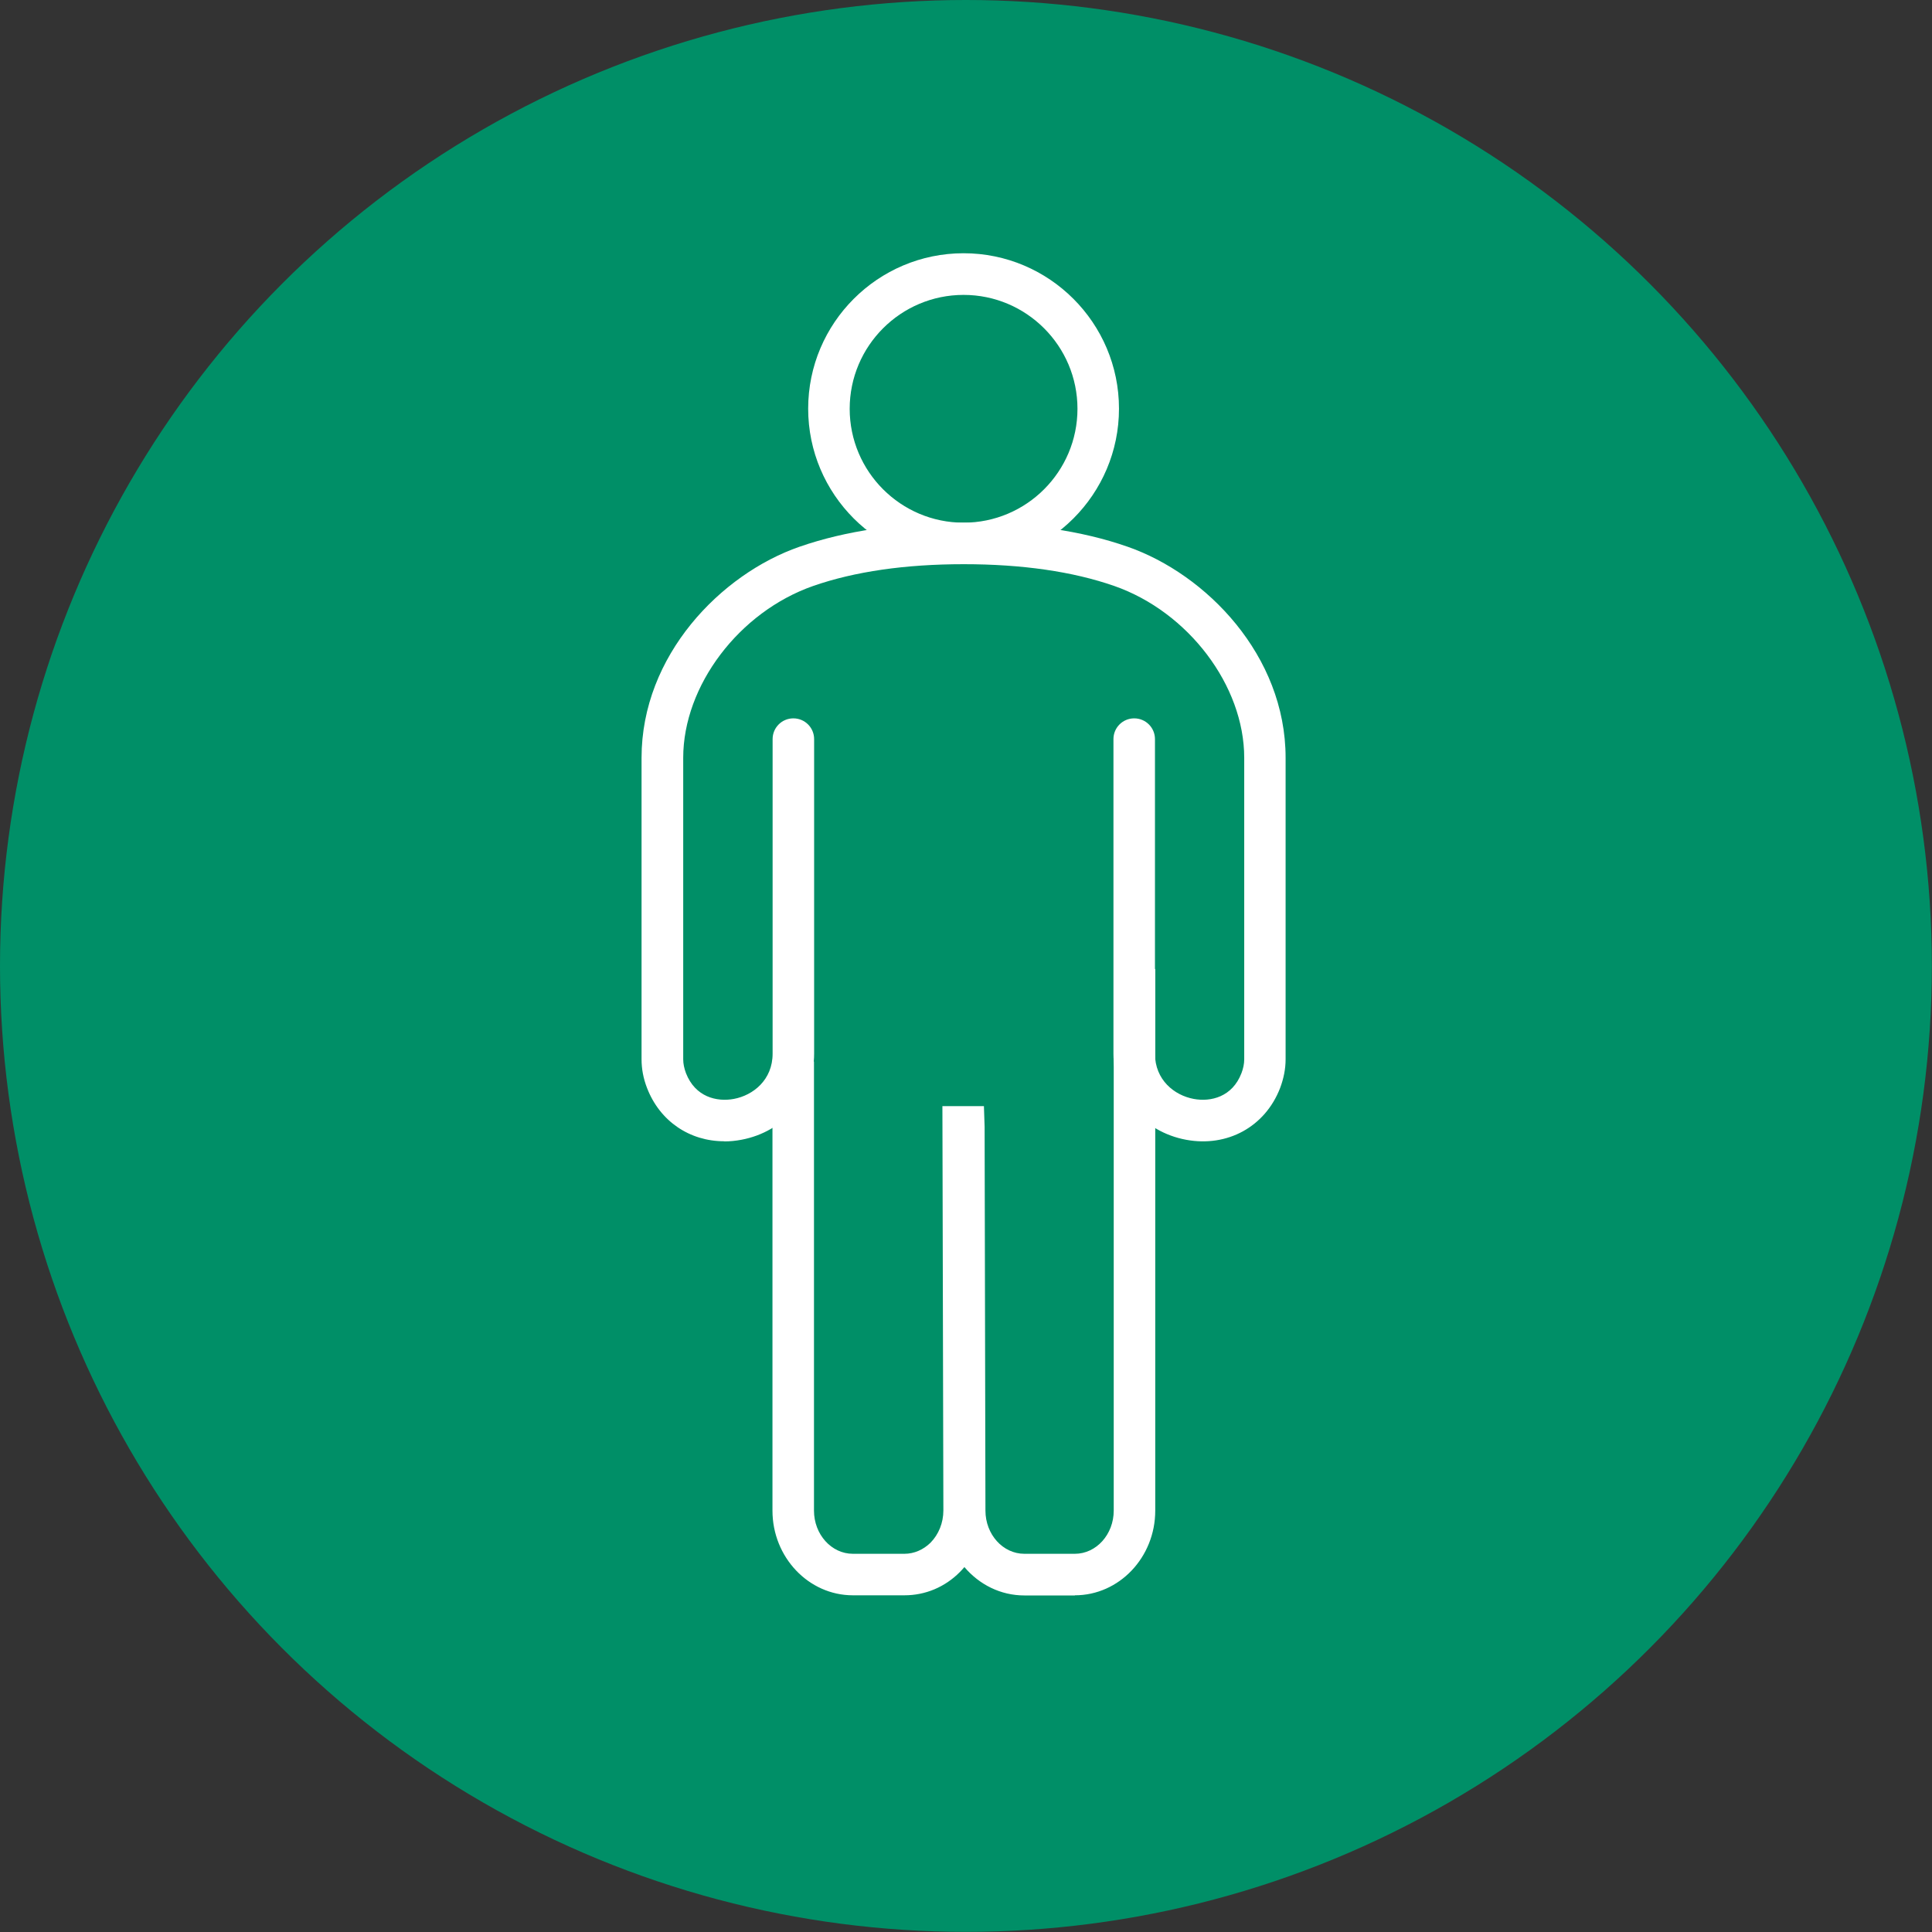 <?xml version="1.0" encoding="UTF-8"?><svg id="Layer_1" xmlns="http://www.w3.org/2000/svg" viewBox="0 0 139.61 139.61"><rect x="0" y="0" width="139.61" height="139.61" fill="#333333" stroke="none"/><defs><style>.cls-1{fill:#fff;}.cls-1,.cls-2{stroke-width:0px;}.cls-2{fill:#008f67;}</style></defs><circle class="cls-2" cx="69.8" cy="69.8" r="69.8"/><path class="cls-1" d="M69.63,40.76c-6.19,0-11.23-5.04-11.23-11.23s5.04-11.23,11.23-11.23,11.23,5.04,11.23,11.23-5.04,11.23-11.23,11.23ZM69.63,21.31c-4.54,0-8.23,3.69-8.23,8.23s3.69,8.23,8.23,8.23,8.23-3.69,8.23-8.23-3.69-8.23-8.23-8.23Z"/><path class="cls-1" d="M52.33,82.47c-2.49,0-4.64-1.44-5.57-3.84-.27-.69-.4-1.39-.4-2.08v-21.79c0-7.4,5.74-13.28,11.41-15.25,3.31-1.15,7.3-1.74,11.86-1.74s8.55.58,11.86,1.74c5.67,1.98,11.41,7.85,11.41,15.25v21.79c0,.69-.14,1.39-.4,2.08-1.08,2.79-3.81,4.29-6.8,3.73-3.09-.58-5.24-3.13-5.24-6.22v-22.73c0-.83.67-1.5,1.5-1.5s1.5.67,1.5,1.5v22.73c0,1.9,1.4,3.01,2.8,3.27,1.23.23,2.79-.14,3.45-1.86.13-.34.2-.68.2-1v-21.79c0-5.21-4.04-10.55-9.4-12.42-2.99-1.04-6.65-1.57-10.87-1.57s-7.88.53-10.87,1.57c-5.36,1.87-9.4,7.21-9.4,12.42v21.79c0,.32.07.65.2,1,.67,1.72,2.22,2.09,3.46,1.86,1.39-.26,2.8-1.37,2.8-3.27v-22.73c0-.83.67-1.5,1.5-1.5s1.5.67,1.5,1.5v22.73c0,3.08-2.16,5.64-5.25,6.22-.42.08-.83.12-1.23.12Z"/><path class="cls-1" d="M77.67,115.29h-3.65c-1.72,0-3.26-.79-4.33-2.05-.11.13-.22.25-.33.36-1.08,1.09-2.5,1.68-4,1.68h-3.73c-3.2,0-5.81-2.75-5.81-6.12v-32.45h3v32.45c0,1.72,1.26,3.12,2.81,3.12h3.73c.69,0,1.36-.29,1.88-.8.59-.6.93-1.44.93-2.33l-.07-29.22h3l.05,1.5.06,27.73c0,1.72,1.26,3.12,2.81,3.12h3.65c1.55,0,2.81-1.4,2.81-3.12v-39.14h3v39.14c0,3.38-2.61,6.12-5.81,6.12Z"/></svg>